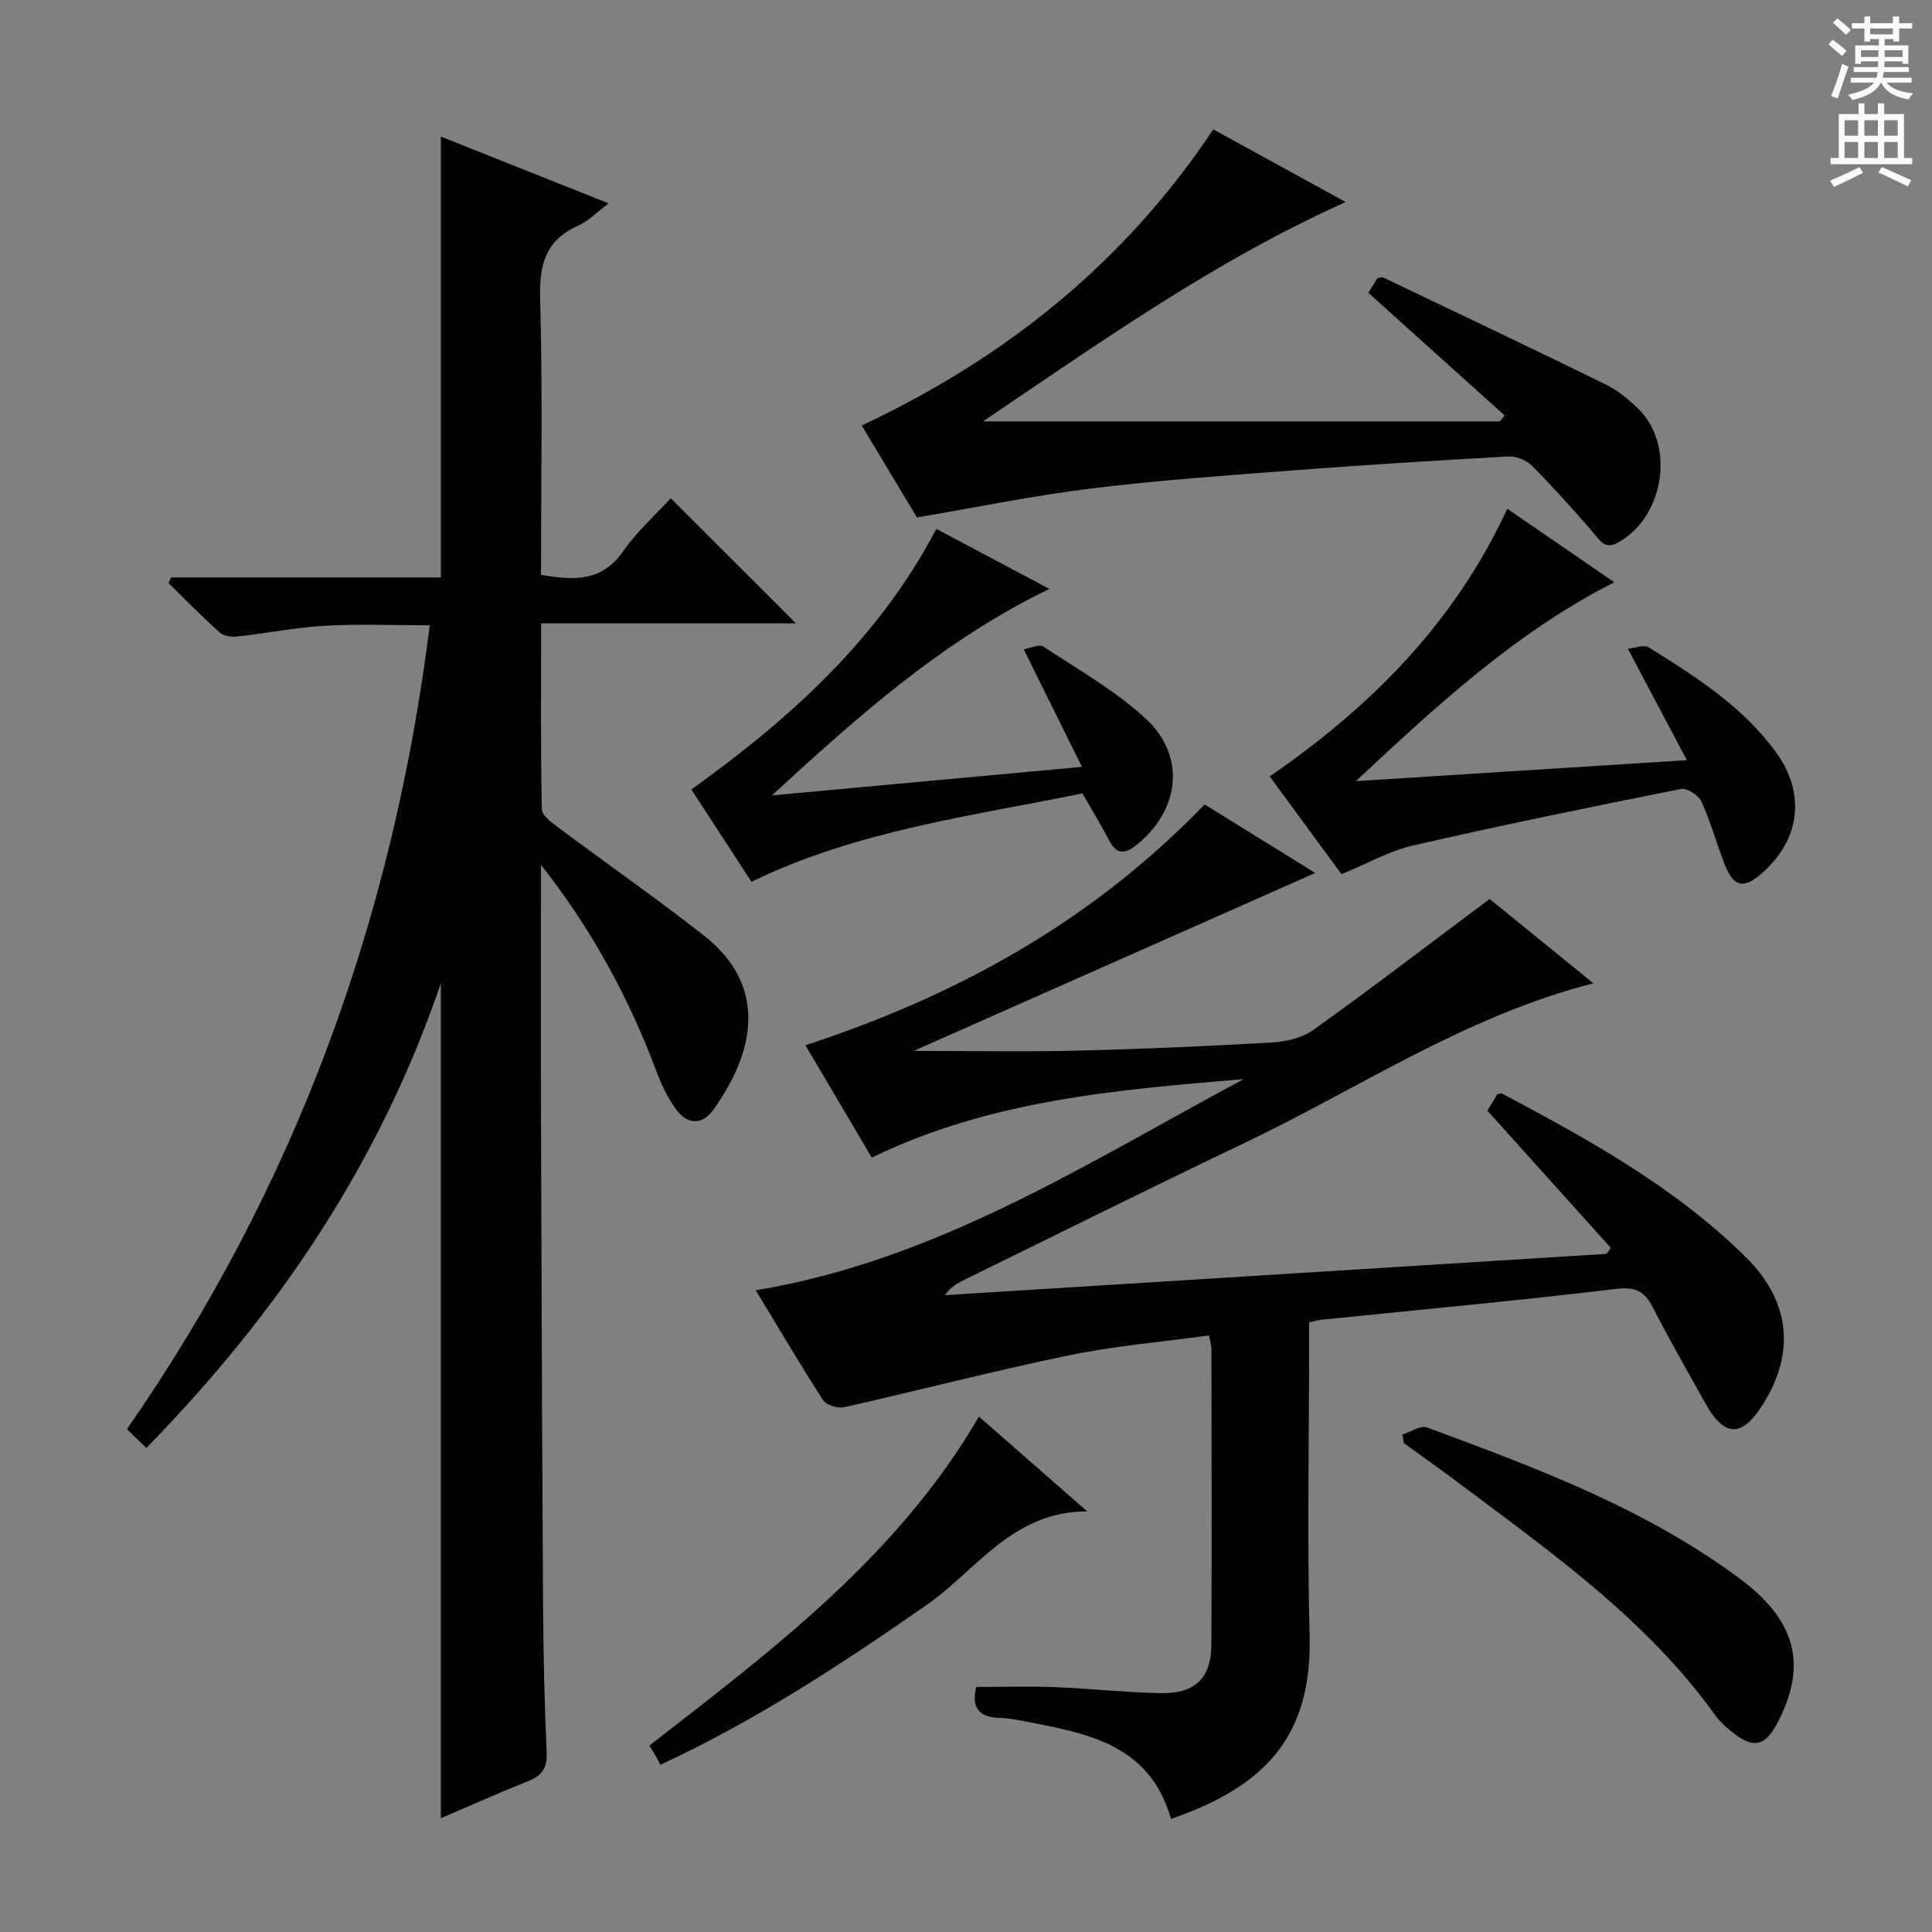 <svg enable-background="new 0 0 400 400" viewBox="0 0 400 400" xmlns="http://www.w3.org/2000/svg"><rect x="0" y="0" width="400" height="400" fill="#808080" stroke="none"/><g fill="#010100"><path d="m112 179.05c0 17.46-.04 34.93.01 52.39.1 33.32.22 66.65.42 99.97.06 10.48.28 20.97.75 31.44.15 3.26-1.01 4.78-3.85 5.92-5.98 2.38-11.85 5.02-18.06 7.68 0-57.62 0-114.65 0-172.86-12.74 37.35-33.84 68.44-60.98 96.2-1.35-1.31-2.52-2.45-4.01-3.9 34.96-50.29 55.09-105.74 62.7-166.43-7.44 0-14.55-.31-21.61.09-6.11.35-12.16 1.56-18.26 2.23-1.18.13-2.79-.08-3.6-.81-3.66-3.28-7.1-6.79-10.61-10.23.18-.39.36-.78.53-1.18h55.85c0-30.57 0-60.48 0-91.28 11.4 4.54 22.76 9.06 34.71 13.82-2.53 1.91-4.2 3.71-6.26 4.61-6.82 3.01-8.1 8.1-7.9 15.17.53 18.97.18 37.97.18 57.13 6.65 1.14 12.51 1.56 16.98-4.85 2.92-4.19 6.85-7.68 9.88-11 8.74 8.73 17.36 17.34 25.93 25.9-16.92 0-34.59 0-52.77 0 0 13.24-.1 25.86.15 38.47.03 1.29 2.01 2.76 3.37 3.77 9.99 7.46 20.23 14.6 30.05 22.28 13.64 10.65 10.54 24.35 2.12 36.14-2.34 3.28-5.43 3.19-7.79-.1-1.72-2.39-3.04-5.16-4.07-7.93-5.73-15.32-13.53-29.53-23.86-42.64z"/><path d="m250.3 276.49c-9.77 1.35-19.53 2.16-29.05 4.13-15.57 3.22-30.98 7.24-46.5 10.73-1.31.29-3.67-.44-4.34-1.47-4.68-7.24-9.05-14.68-13.93-22.74 37.6-6.23 68.64-26.4 101.02-43.72-26.25 2.21-52.45 4.31-77.01 16.25-4.57-7.74-9.1-15.42-13.73-23.26 31.35-10.27 59.28-25.61 82.64-49.86 7.17 4.44 14.59 9.04 22.91 14.19-27.92 12.37-55 24.37-83.15 36.84 12.21 0 22.91.21 33.59-.05 13.46-.33 26.92-.91 40.37-1.68 2.99-.17 6.41-.91 8.77-2.6 12.14-8.68 23.99-17.76 36.53-27.13 6.37 5.18 13.66 11.11 21.47 17.46-26.6 6.81-48.65 21.84-72.41 33.15-19.36 9.22-38.55 18.81-57.82 28.24-1.43.7-2.83 1.44-4.01 3.18 45.65-2.85 91.3-5.7 136.95-8.55.3-.41.61-.82.91-1.23-8.45-9.39-16.89-18.79-25.56-28.42.61-1.01 1.37-2.26 2.08-3.43.44-.04.8-.19 1.01-.07 17.96 9.51 35.73 19.36 50.36 33.77 9.25 9.12 10.3 19.71 3.72 30.34-4.44 7.16-8.09 7.13-12.12-.15-3.62-6.54-7.37-13.02-10.77-19.68-1.74-3.41-3.59-4.36-7.69-3.87-20.29 2.44-40.64 4.3-60.97 6.38-.64.07-1.27.26-2.54.53v5.31c0 19.83-.42 39.67.11 59.48.58 21.29-9.61 31.44-28.7 38.03-4.52-15.98-18.26-17.88-31.56-20.45-1.3-.25-2.63-.44-3.96-.47-4.4-.1-5.81-2.32-4.8-6.4 5.51 0 10.96-.17 16.39.04 7.3.28 14.59 1.11 21.89 1.24 6.99.12 10.36-3.14 10.4-9.92.11-20.49.04-40.99.01-61.49-.02-.66-.25-1.3-.51-2.65z"/><path d="m189.84 107.13c-3.34-5.56-7.42-12.36-11.43-19.03 29.65-13.97 54.22-33.47 72.79-61.31 8.6 4.72 17.62 9.67 27.41 15.04-27.09 12.17-50.31 28.69-75.09 45.41h107.02c.33-.4.66-.81.99-1.21-9.34-8.41-18.68-16.81-28.23-25.41.59-.95 1.27-2.04 1.87-3.02.54-.09.92-.28 1.16-.17 15.4 7.36 30.83 14.67 46.16 22.19 2.49 1.22 4.76 3.12 6.76 5.08 7.65 7.51 5.26 22.38-4.23 27.61-2.79 1.54-3.71-.38-5.17-2.06-4.11-4.74-8.31-9.42-12.72-13.87-1.13-1.14-3.23-1.96-4.83-1.87-14.92.82-29.84 1.75-44.74 2.89-13.91 1.06-27.84 2.04-41.67 3.74-11.77 1.44-23.42 3.85-36.05 5.99z"/><path d="m277.74 180.99c-4.93-6.72-9.93-13.53-14.86-20.24 21-14.46 38.25-31.8 49.19-55.41 7.52 5.16 14.69 10.09 22.15 15.21-20.5 10.43-36.84 25.63-53.51 41.18 22.3-1.42 44.6-2.83 68.54-4.35-4.25-8.01-7.99-15.08-12.22-23.06 1.46-.13 3.33-.92 4.32-.3 9.74 6.09 19.49 12.26 26.39 21.78 6.13 8.46 4.99 17.98-2.88 24.92-3.86 3.4-5.9 3.01-7.77-1.73-1.7-4.32-2.91-8.84-4.83-13.05-.59-1.3-3.01-2.84-4.25-2.59-18.52 3.69-37.02 7.47-55.43 11.69-4.92 1.12-9.49 3.76-14.84 5.95z"/><path d="m159.81 164.68c20.96-1.93 41.91-3.86 64.2-5.91-4.16-8.4-7.89-15.92-12.06-24.34 1.27-.2 3.19-1.14 4.1-.54 7.31 4.83 15.12 9.21 21.43 15.17 8.19 7.74 6.62 18.93-2.29 25.97-2.37 1.87-4.03 1.85-5.52-.98-1.7-3.21-3.58-6.33-5.56-9.79-23.06 4.74-46.52 7.63-68.53 18.3-4.02-6.18-8.16-12.54-12.44-19.11 20.42-14.65 38.73-31.1 50.72-53.95 7.82 4.15 15.23 8.09 23.4 12.42-22.25 10.8-39.84 26.59-57.45 42.76z"/><path d="m290.36 297c1.69-.53 3.72-1.95 5.04-1.47 22.56 8.32 45.13 16.74 64.69 31.22 11.81 8.74 14.1 17.96 8.02 29.75-2.67 5.18-5.12 5.69-9.71 1.92-1.15-.94-2.32-1.95-3.17-3.15-14.48-20.25-34.62-34.24-54.13-48.91-3.44-2.58-6.96-5.05-10.44-7.57-.1-.59-.2-1.19-.3-1.79z"/><path d="m202.68 293.29c7.28 6.37 14.36 12.57 22.41 19.62-15.56.03-22.9 12.19-33.19 19.34-17.47 12.16-35.14 23.82-55.18 33.13-.29-.55-.57-1.16-.9-1.73-.4-.7-.84-1.37-1.38-2.24 25.55-19.86 51.43-39.22 68.24-68.12z"/></g><path d="m378.6 9.2.8-1c.9.7 1.9 1.4 2.9 2.3l-.9 1.1c-1.1-.9-2-1.7-2.8-2.4zm.5 10.7c.9-2.1 1.6-4.3 2.3-6.7.4.2.8.4 1.3.6-.7 2.1-1.5 4.3-2.2 6.6zm.4-15.2.9-.9c1 .8 2 1.6 2.8 2.4l-1 1c-1-.9-1.9-1.8-2.7-2.5zm12.5-1.3h1.2v1.4h2.7v1.1h-2.7v2.7h-1.2v-.5h-1.8v1.3h4.9v3.8h-1.2v-.5h-3.7c0 .4-.1.9-.1 1.2h5.1v1h-5.2c0 .5-.1.9-.2 1.2h6v1h-5.2c1.1 1.3 2.9 2 5.5 2.2-.4.4-.7.8-.9 1.3-2.9-.5-4.8-1.6-5.7-3.5h-.1c-.8 1.7-2.7 2.9-5.9 3.6-.2-.4-.6-.8-.9-1.1 2.8-.6 4.6-1.4 5.4-2.5h-4.8v-1h5.3c.1-.3.2-.7.2-1.2h-4.9v-1h5c0-.4 0-.8.1-1.2h-3.6v.5h-1.2v-3.8h4.9v-1.3h-1.8v.5h-1.2v-2.7h-2.6v-1.1h2.6v-1.4h1.2v1.4h4.7v-1.4zm-6.7 8.4h3.6c0-.4 0-.9 0-1.4h-3.6zm1.9-4.7h4.7v-1.2h-4.7zm6.7 3.3h-3.7v1.4h3.7z" fill="#fbfafc"/><path d="m384.7 21.4h1.3v2.2h2.8v-2.2h1.3v2.2h4.1v9.1h1.7v1.3h-16.9v-1.3h1.7v-9.1h4.1v-2.2zm.3 13.2.7 1.2c-1.8.9-3.8 1.9-6 2.9-.2-.4-.5-.8-.8-1.3 2.4-1 4.4-2 6.1-2.8zm-3.1-6.5h2.8v-3.2h-2.8zm0 4.6h2.8v-3.3h-2.8zm4.1-4.6h2.8v-3.2h-2.8zm0 4.6h2.8v-3.3h-2.8zm3.6 1.9c2.1.9 4.1 1.8 6.1 2.7l-.7 1.3c-2.2-1.1-4.2-2-6.1-2.9zm3.3-9.7h-2.8v3.2h2.8zm-2.8 7.8h2.8v-3.3h-2.8z" fill="#fbfafc"/></svg>